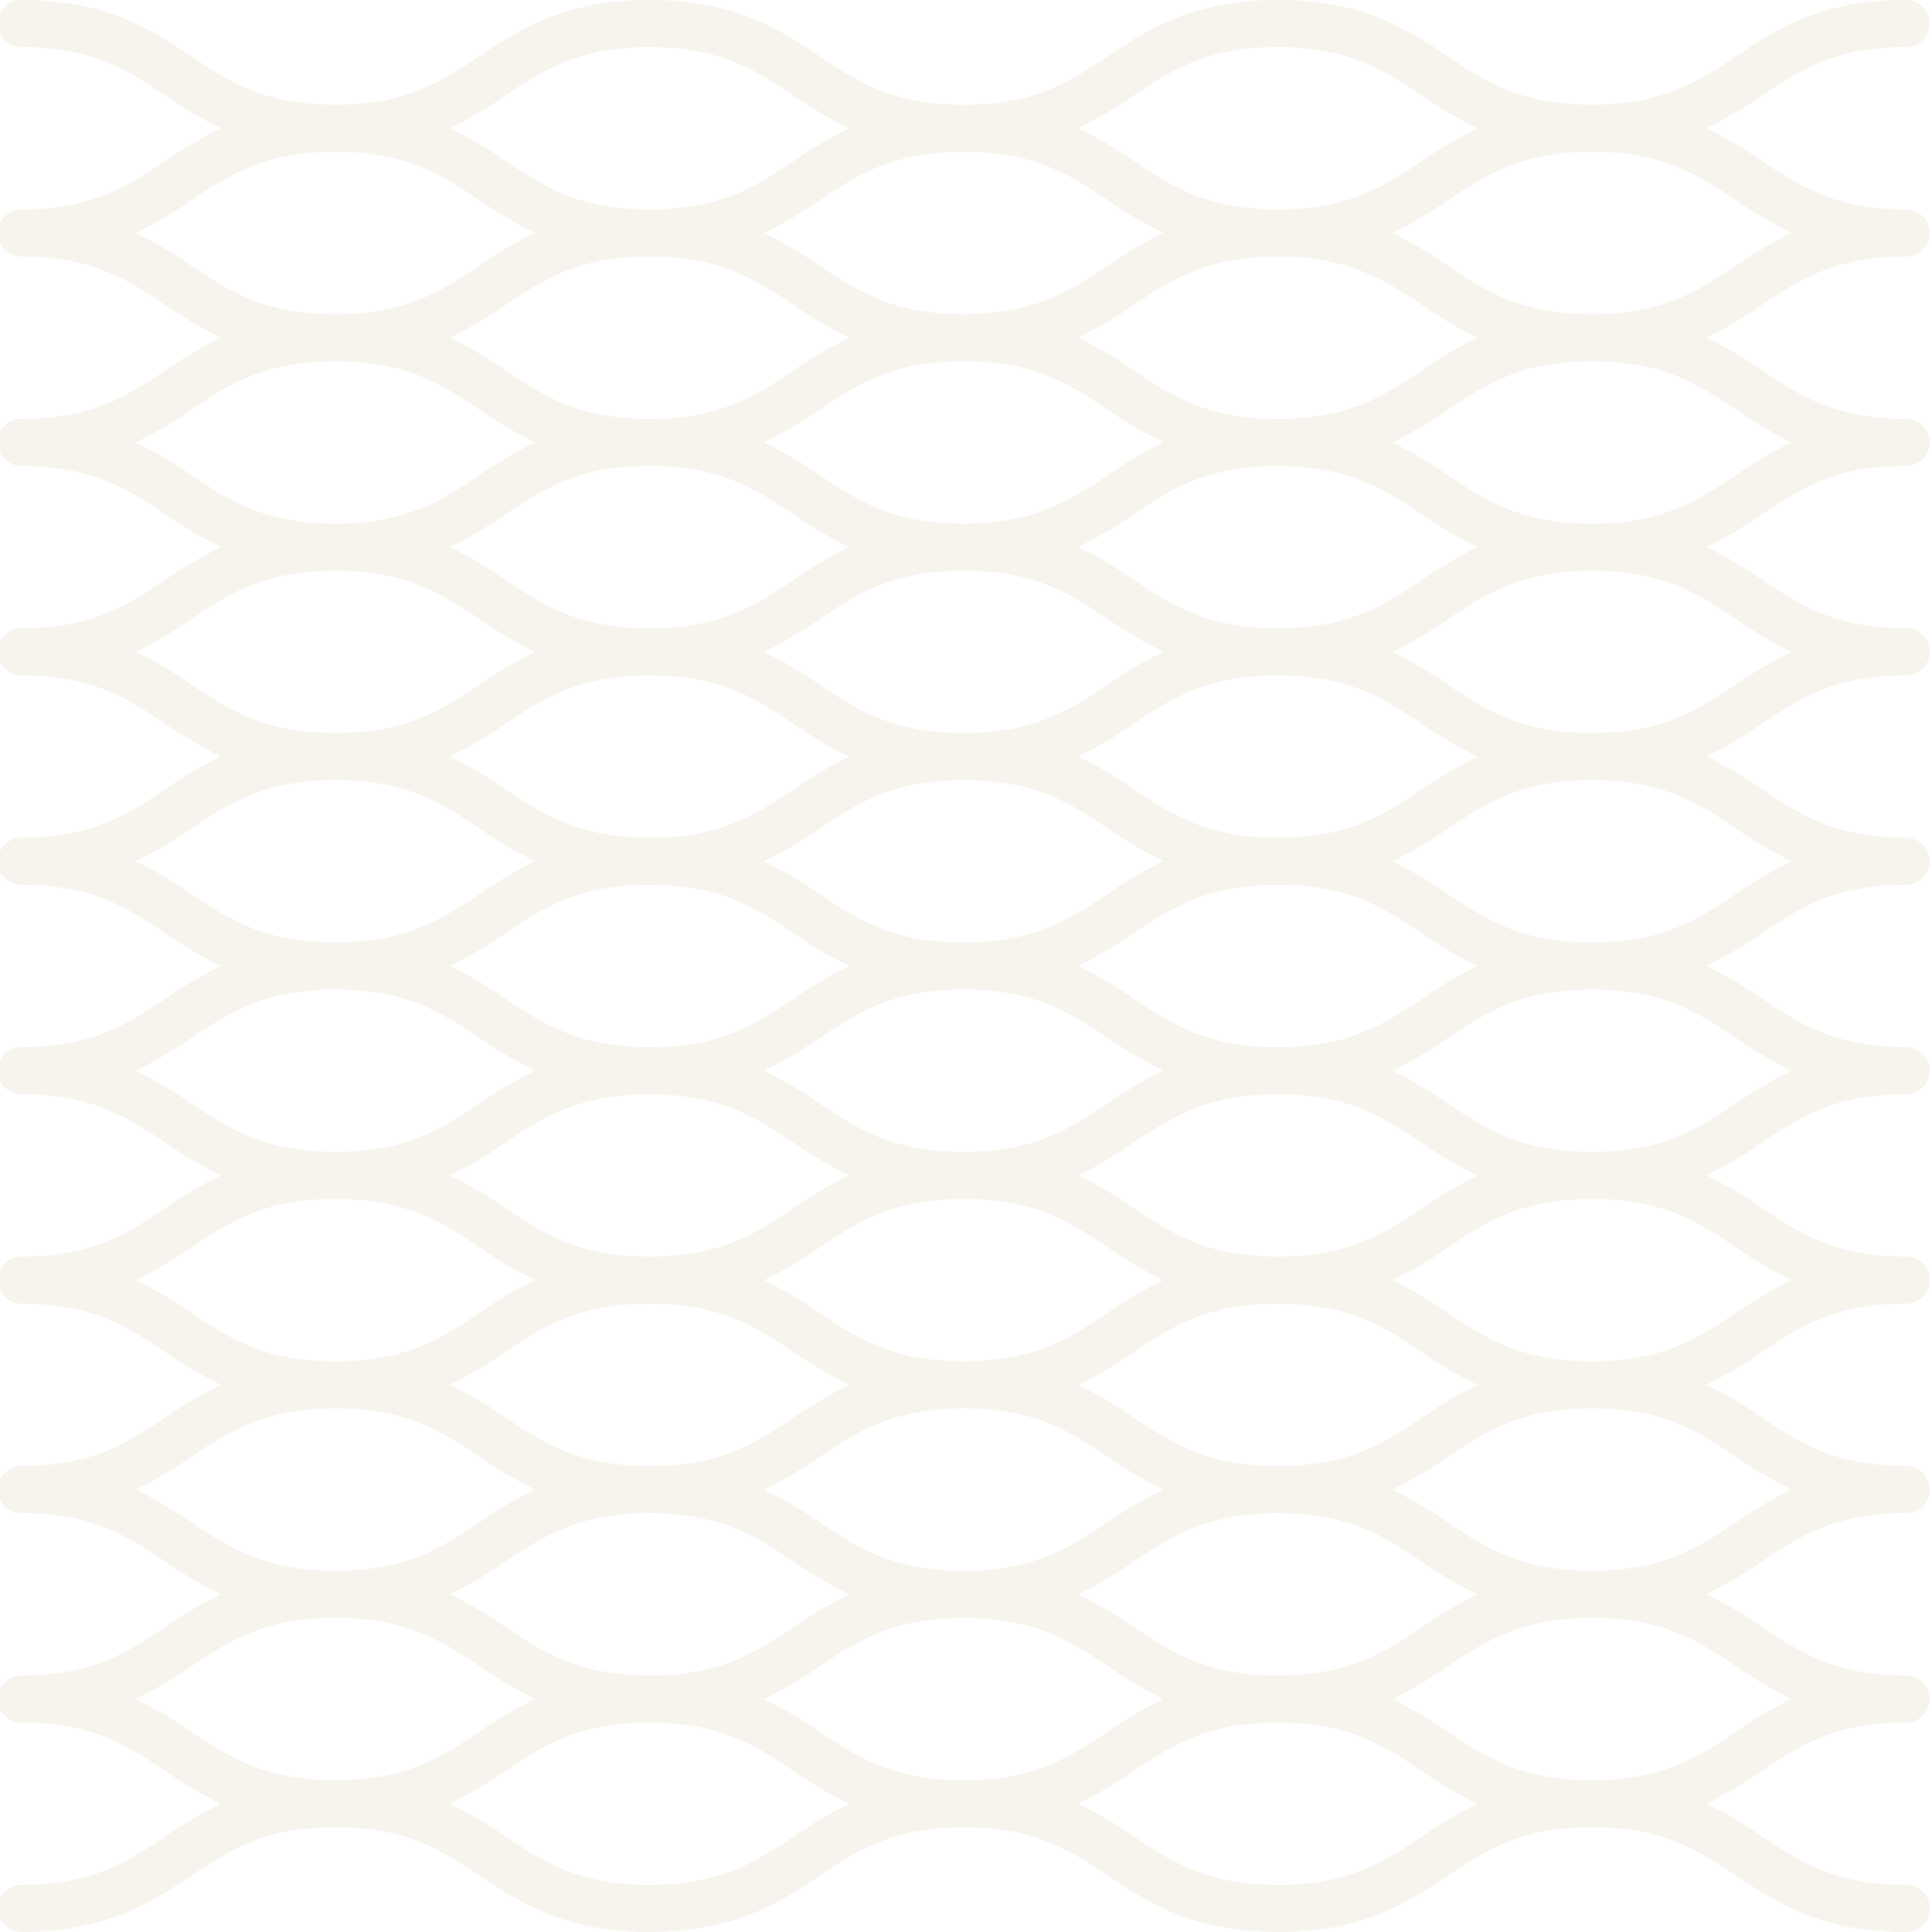 <svg xmlns="http://www.w3.org/2000/svg" xmlns:xlink="http://www.w3.org/1999/xlink" width="280" height="280" viewBox="0 0 280 280">
  <defs>
    <clipPath id="clip-path">
      <path id="Pfad_34" data-name="Pfad 34" d="M0,194.961H280v-280H0Z" transform="translate(0 85.039)" fill="#b2904d"/>
    </clipPath>
    <clipPath id="clip-Brandtner-Metall-Startseite-MetallNetz">
      <rect width="280" height="280"/>
    </clipPath>
  </defs>
  <g id="Brandtner-Metall-Startseite-MetallNetz" clip-path="url(#clip-Brandtner-Metall-Startseite-MetallNetz)">
    <g id="Gruppe_97" data-name="Gruppe 97" transform="translate(-0.326 85.039)" opacity="0.1">
      <g id="Gruppe_36" data-name="Gruppe 36" transform="translate(0 -85.039)" clip-path="url(#clip-path)">
        <g id="Gruppe_35" data-name="Gruppe 35" transform="translate(0.001 -0.001)">
          <path id="Pfad_33" data-name="Pfad 33" d="M192.563,47.024h.03a3.414,3.414,0,0,0,0-6.829c-10.349,0-15.459-3.408-20.869-7.017a59.382,59.382,0,0,0-8.08-4.751,59.7,59.7,0,0,0,8.05-4.741c5.41-3.609,10.52-7.013,20.869-7.013,0,0,0,0,.007,0l.023,0a3.414,3.414,0,0,0,0-6.829c-10.349,0-15.459-3.408-20.869-7.017a59.386,59.386,0,0,0-8.08-4.755,59.354,59.354,0,0,0,8.05-4.738c5.41-3.609,10.52-7.017,20.869-7.017a3.413,3.413,0,0,0,3.414-3.414,3.415,3.415,0,0,0-3.414-3.414c-12.416,0-18.919,4.336-24.658,8.162-5.41,3.609-10.52,7.013-20.869,7.013s-15.459-3.4-20.869-7.013c-5.739-3.826-12.242-8.162-24.658-8.162S82.59-16.175,76.854-12.349C71.441-8.74,66.331-5.335,55.986-5.335s-15.459-3.4-20.869-7.013c-5.739-3.826-12.242-8.162-24.658-8.162S-8.457-16.175-14.2-12.349c-5.41,3.609-10.52,7.013-20.865,7.013s-15.455-3.4-20.865-7.013c-5.736-3.826-12.239-8.162-24.652-8.162A3.415,3.415,0,0,0-83.993-17.1a3.413,3.413,0,0,0,3.414,3.414c10.345,0,15.455,3.408,20.865,7.017a59.4,59.4,0,0,0,8.067,4.748,59.5,59.5,0,0,0-8.06,4.745C-65.12,6.436-70.23,9.844-80.579,9.844a3.413,3.413,0,0,0-3.414,3.414,3.415,3.415,0,0,0,3.414,3.414c10.345,0,15.455,3.4,20.865,7.013a59.742,59.742,0,0,0,8.067,4.751,59.5,59.5,0,0,0-8.06,4.741c-5.413,3.609-10.523,7.017-20.872,7.017a3.413,3.413,0,0,0-3.414,3.414,3.415,3.415,0,0,0,3.414,3.414c10.345,0,15.455,3.408,20.865,7.013a59.059,59.059,0,0,0,8.067,4.751,59.5,59.5,0,0,0-8.06,4.745c-5.413,3.605-10.523,7.013-20.872,7.013a3.415,3.415,0,0,0-3.414,3.414,3.413,3.413,0,0,0,3.414,3.414c10.345,0,15.455,3.408,20.865,7.017a59.4,59.4,0,0,0,8.067,4.748,59.5,59.5,0,0,0-8.06,4.745C-65.12,97.493-70.23,100.9-80.579,100.9a3.413,3.413,0,0,0-3.414,3.414,3.415,3.415,0,0,0,3.414,3.414c10.345,0,15.455,3.4,20.865,7.013a59.4,59.4,0,0,0,8.067,4.751,59.161,59.161,0,0,0-8.06,4.745c-5.413,3.605-10.523,7.013-20.872,7.013a3.413,3.413,0,0,0-3.414,3.414,3.415,3.415,0,0,0,3.414,3.414c10.345,0,15.455,3.408,20.865,7.013a59.06,59.06,0,0,0,8.067,4.751,59.5,59.5,0,0,0-8.06,4.745C-65.12,158.2-70.23,161.6-80.579,161.6a3.415,3.415,0,0,0-3.414,3.414,3.413,3.413,0,0,0,3.414,3.414c10.345,0,15.455,3.408,20.865,7.017a59.394,59.394,0,0,0,8.067,4.748,59.5,59.5,0,0,0-8.06,4.745c-5.413,3.609-10.523,7.017-20.872,7.017a3.413,3.413,0,0,0-3.414,3.414,3.415,3.415,0,0,0,3.414,3.414c10.345,0,15.455,3.408,20.865,7.013a59.06,59.06,0,0,0,8.067,4.751,59.16,59.16,0,0,0-8.06,4.745c-5.413,3.605-10.523,7.013-20.872,7.013a3.413,3.413,0,0,0-3.414,3.414,3.413,3.413,0,0,0,3.414,3.414c10.345,0,15.455,3.408,20.865,7.013a59.055,59.055,0,0,0,8.067,4.751,59.5,59.5,0,0,0-8.06,4.745c-5.413,3.605-10.523,7.013-20.872,7.013a3.415,3.415,0,0,0-3.414,3.414,3.413,3.413,0,0,0,3.414,3.414c12.416,0,18.919-4.336,24.662-8.159,5.41-3.609,10.523-7.017,20.872-7.017s15.462,3.408,20.872,7.017c5.739,3.823,12.245,8.159,24.662,8.159s18.919-4.336,24.658-8.159c5.41-3.609,10.52-7.017,20.869-7.017s15.459,3.408,20.869,7.017c5.739,3.823,12.242,8.159,24.658,8.159s18.919-4.336,24.655-8.159c5.413-3.609,10.523-7.017,20.869-7.017s15.459,3.408,20.869,7.017c5.739,3.823,12.242,8.159,24.658,8.159a3.414,3.414,0,0,0,0-6.829c-10.349,0-15.459-3.408-20.869-7.013a59.046,59.046,0,0,0-8.08-4.755,59.016,59.016,0,0,0,8.05-4.741c5.41-3.605,10.52-7.013,20.869-7.013h.03a3.414,3.414,0,0,0,0-6.829c-10.349,0-15.459-3.408-20.869-7.013a59.046,59.046,0,0,0-8.08-4.755,59.707,59.707,0,0,0,8.05-4.741c5.41-3.605,10.52-7.013,20.869-7.013h.03a3.414,3.414,0,1,0,0-6.829c-10.349,0-15.459-3.408-20.869-7.017a59.383,59.383,0,0,0-8.08-4.755,59.356,59.356,0,0,0,8.05-4.738c5.41-3.609,10.52-7.017,20.869-7.017h.03a3.414,3.414,0,0,0,0-6.829c-10.349,0-15.459-3.408-20.869-7.013a59.047,59.047,0,0,0-8.08-4.755,59.019,59.019,0,0,0,8.05-4.741c5.41-3.605,10.52-7.013,20.869-7.013h.03a3.414,3.414,0,0,0,0-6.829c-10.349,0-15.459-3.408-20.869-7.013a59.047,59.047,0,0,0-8.08-4.755,59.7,59.7,0,0,0,8.05-4.741c5.41-3.609,10.52-7.013,20.869-7.013,0,0,0,0,.007,0l.023,0a3.414,3.414,0,0,0,0-6.829c-10.349,0-15.459-3.408-20.869-7.017a59.387,59.387,0,0,0-8.08-4.755,59.353,59.353,0,0,0,8.05-4.738c5.41-3.609,10.52-7.017,20.869-7.017h.03a3.414,3.414,0,0,0,0-6.829c-10.349,0-15.459-3.408-20.869-7.013a59.047,59.047,0,0,0-8.08-4.755,59.358,59.358,0,0,0,8.05-4.741c5.41-3.605,10.52-7.013,20.869-7.013M55.986,237.484c-10.349,0-15.459-3.408-20.869-7.013a59.561,59.561,0,0,0-8.05-4.741,59.252,59.252,0,0,0,8.08-4.755c5.41-3.605,10.52-7.013,20.869-7.013s15.459,3.408,20.869,7.013a59.517,59.517,0,0,0,8.047,4.741,59.2,59.2,0,0,0-8.077,4.755c-5.413,3.605-10.523,7.013-20.869,7.013m.03-235.991c10.349,0,15.459,3.408,20.869,7.017a59.511,59.511,0,0,0,8.047,4.738A59.542,59.542,0,0,0,76.854,18c-5.413,3.609-10.523,7.017-20.869,7.017S40.527,21.611,35.117,18a59.559,59.559,0,0,0-8.05-4.738,59.589,59.589,0,0,0,8.08-4.755c5.41-3.609,10.52-7.017,20.869-7.017m-.03,205.64c-10.349,0-15.459-3.408-20.869-7.017a59.557,59.557,0,0,0-8.05-4.738,59.248,59.248,0,0,0,8.08-4.755c5.41-3.609,10.52-7.013,20.869-7.013s15.459,3.4,20.869,7.013a59.51,59.51,0,0,0,8.047,4.738,59.542,59.542,0,0,0-8.077,4.755c-5.413,3.609-10.523,7.017-20.869,7.017m0-30.355c-10.349,0-15.459-3.4-20.869-7.013a59.557,59.557,0,0,0-8.05-4.738,59.933,59.933,0,0,0,8.08-4.755c5.41-3.609,10.52-7.017,20.869-7.017s15.459,3.408,20.869,7.017a59.51,59.51,0,0,0,8.047,4.738,59.2,59.2,0,0,0-8.077,4.755c-5.413,3.609-10.523,7.013-20.869,7.013m0-30.351c-10.349,0-15.459-3.408-20.869-7.013a59.563,59.563,0,0,0-8.05-4.741,59.249,59.249,0,0,0,8.08-4.755c5.41-3.605,10.52-7.013,20.869-7.013s15.459,3.408,20.869,7.013a59.513,59.513,0,0,0,8.047,4.741,59.2,59.2,0,0,0-8.077,4.755c-5.413,3.605-10.523,7.013-20.869,7.013m0-30.351c-10.349,0-15.459-3.408-20.869-7.017a59.559,59.559,0,0,0-8.05-4.738,59.588,59.588,0,0,0,8.08-4.755c5.41-3.609,10.52-7.013,20.869-7.013s15.459,3.4,20.869,7.013a59.513,59.513,0,0,0,8.047,4.738,59.542,59.542,0,0,0-8.077,4.755c-5.413,3.609-10.523,7.017-20.869,7.017m0-30.355c-10.349,0-15.459-3.4-20.869-7.013a59.908,59.908,0,0,0-8.05-4.741,59.584,59.584,0,0,0,8.08-4.751c5.41-3.609,10.52-7.017,20.869-7.017s15.459,3.408,20.869,7.017a59.511,59.511,0,0,0,8.047,4.738,59.2,59.2,0,0,0-8.077,4.755c-5.413,3.609-10.523,7.013-20.869,7.013m0-30.351c-10.349,0-15.459-3.408-20.869-7.013a59.22,59.22,0,0,0-8.05-4.741,59.248,59.248,0,0,0,8.08-4.755c5.41-3.605,10.52-7.013,20.869-7.013s15.459,3.408,20.869,7.013A59.86,59.86,0,0,0,84.931,43.6a59.2,59.2,0,0,0-8.077,4.755c-5.413,3.605-10.523,7.013-20.869,7.013M31.327,23.686a59.048,59.048,0,0,0,8.08,4.755,59.355,59.355,0,0,0-8.05,4.738c-5.41,3.609-10.52,7.017-20.869,7.017s-15.462-3.408-20.872-7.017a59.743,59.743,0,0,0-8.077-4.751,59.064,59.064,0,0,0,8.054-4.741C-5,20.077.113,16.672,10.459,16.672s15.459,3.4,20.869,7.013m0,30.351a59.048,59.048,0,0,0,8.08,4.755,59.359,59.359,0,0,0-8.05,4.741c-5.41,3.605-10.52,7.013-20.869,7.013s-15.462-3.408-20.872-7.013a59.4,59.4,0,0,0-8.077-4.751,59.408,59.408,0,0,0,8.054-4.745C-5,50.432.113,47.024,10.459,47.024s15.459,3.408,20.869,7.013m0,30.355a59.385,59.385,0,0,0,8.08,4.755,59.355,59.355,0,0,0-8.05,4.738c-5.41,3.609-10.52,7.017-20.869,7.017s-15.462-3.408-20.872-7.017a59.743,59.743,0,0,0-8.077-4.751,59.747,59.747,0,0,0,8.054-4.741C-5,80.783.113,77.375,10.459,77.375s15.459,3.408,20.869,7.017m0,30.351a59.048,59.048,0,0,0,8.08,4.755,59.019,59.019,0,0,0-8.05,4.741c-5.41,3.605-10.52,7.013-20.869,7.013s-15.462-3.408-20.872-7.013a59.746,59.746,0,0,0-8.077-4.755,59.064,59.064,0,0,0,8.054-4.741c5.41-3.609,10.52-7.013,20.865-7.013s15.459,3.4,20.869,7.013m0,30.351a59.045,59.045,0,0,0,8.08,4.755,59.705,59.705,0,0,0-8.05,4.741c-5.41,3.605-10.52,7.013-20.869,7.013S-4.974,158.2-10.383,154.59a59.4,59.4,0,0,0-8.077-4.751,59.41,59.41,0,0,0,8.054-4.745c5.41-3.605,10.52-7.013,20.865-7.013s15.459,3.408,20.869,7.013m0,30.355a59.386,59.386,0,0,0,8.08,4.755,59.354,59.354,0,0,0-8.05,4.738c-5.41,3.609-10.52,7.017-20.869,7.017s-15.462-3.408-20.872-7.017a59.741,59.741,0,0,0-8.077-4.751,59.749,59.749,0,0,0,8.054-4.741c5.41-3.609,10.52-7.017,20.865-7.017s15.459,3.408,20.869,7.017m0,30.351a59.048,59.048,0,0,0,8.08,4.755,59.021,59.021,0,0,0-8.05,4.741c-5.41,3.605-10.52,7.013-20.869,7.013S-4.974,218.9-10.383,215.3a59.4,59.4,0,0,0-8.077-4.755,59.067,59.067,0,0,0,8.054-4.741c5.41-3.605,10.52-7.013,20.865-7.013s15.459,3.408,20.869,7.013m49.346,9.5a59.448,59.448,0,0,0-8.08-4.755,59.867,59.867,0,0,0,8.047-4.741c5.413-3.605,10.523-7.013,20.869-7.013s15.459,3.408,20.869,7.013a59.449,59.449,0,0,0,8.08,4.755,59.176,59.176,0,0,0-8.047,4.741c-5.413,3.605-10.523,7.013-20.869,7.013S86.083,218.9,80.674,215.3m0-30.355a59.448,59.448,0,0,0-8.08-4.755,59.514,59.514,0,0,0,8.047-4.738c5.413-3.609,10.523-7.017,20.869-7.017s15.459,3.408,20.869,7.017a59.792,59.792,0,0,0,8.08,4.755,59.511,59.511,0,0,0-8.047,4.738c-5.413,3.609-10.523,7.017-20.869,7.017s-15.459-3.408-20.869-7.017m0-30.351a59.45,59.45,0,0,0-8.08-4.755,59.175,59.175,0,0,0,8.047-4.741c5.413-3.605,10.523-7.013,20.869-7.013s15.459,3.408,20.869,7.013a59.446,59.446,0,0,0,8.08,4.755,59.864,59.864,0,0,0-8.047,4.741C117,158.2,111.887,161.6,101.542,161.6S86.083,158.2,80.674,154.59m0-30.351a59.45,59.45,0,0,0-8.08-4.755,59.861,59.861,0,0,0,8.047-4.741c5.413-3.609,10.523-7.013,20.869-7.013s15.459,3.4,20.869,7.013a59.449,59.449,0,0,0,8.08,4.755,59.174,59.174,0,0,0-8.047,4.741c-5.413,3.605-10.523,7.013-20.869,7.013s-15.459-3.408-20.869-7.013m0-30.355a59.45,59.45,0,0,0-8.08-4.755,59.511,59.511,0,0,0,8.047-4.738c5.413-3.609,10.523-7.017,20.869-7.017s15.459,3.408,20.869,7.017a59.791,59.791,0,0,0,8.08,4.755,59.513,59.513,0,0,0-8.047,4.738C117,97.493,111.887,100.9,101.542,100.9s-15.459-3.408-20.869-7.017m0-30.351a59.45,59.45,0,0,0-8.08-4.755,59.516,59.516,0,0,0,8.047-4.741c5.413-3.605,10.523-7.013,20.869-7.013s15.459,3.408,20.869,7.013a59.449,59.449,0,0,0,8.08,4.755,59.516,59.516,0,0,0-8.047,4.741c-5.413,3.605-10.523,7.013-20.869,7.013s-15.459-3.408-20.869-7.013m0-30.355a59.789,59.789,0,0,0-8.08-4.751,59.862,59.862,0,0,0,8.047-4.741c5.413-3.609,10.523-7.013,20.869-7.013s15.459,3.4,20.869,7.013a59.449,59.449,0,0,0,8.08,4.755,59.513,59.513,0,0,0-8.047,4.738c-5.413,3.609-10.523,7.017-20.869,7.017s-15.459-3.408-20.869-7.017m95.311-19.93A59.588,59.588,0,0,0,167.9,18c-5.41,3.609-10.52,7.017-20.869,7.017S131.577,21.611,126.167,18a59.511,59.511,0,0,0-8.047-4.738A59.2,59.2,0,0,0,126.2,8.51C131.61,4.9,136.72,1.493,147.066,1.493S162.524,4.9,167.934,8.51a59.559,59.559,0,0,0,8.05,4.738M80.641-6.666c5.413-3.609,10.523-7.017,20.869-7.017s15.459,3.408,20.869,7.017a59.792,59.792,0,0,0,8.08,4.755,59.513,59.513,0,0,0-8.047,4.738C117,6.436,111.887,9.844,101.542,9.844S86.083,6.436,80.674,2.827a59.45,59.45,0,0,0-8.08-4.755,59.512,59.512,0,0,0,8.047-4.738m-91.047,0C-5-10.274.113-13.682,10.459-13.682s15.459,3.408,20.869,7.017a59.386,59.386,0,0,0,8.08,4.755,59.355,59.355,0,0,0-8.05,4.738c-5.41,3.609-10.52,7.017-20.869,7.017S-4.974,6.436-10.383,2.827A59.4,59.4,0,0,0-18.46-1.924a59.748,59.748,0,0,0,8.054-4.741M-63.987,13.258a59.646,59.646,0,0,0,8.07-4.748c5.41-3.609,10.523-7.017,20.872-7.017S-19.583,4.9-14.173,8.51A59.749,59.749,0,0,0-6.12,13.251,59.2,59.2,0,0,0-14.2,18c-5.41,3.609-10.52,7.017-20.865,7.017S-50.517,21.611-55.927,18a59.5,59.5,0,0,0-8.06-4.745m0,30.351a59.646,59.646,0,0,0,8.07-4.748c5.41-3.605,10.523-7.013,20.872-7.013s15.462,3.408,20.872,7.013A59.065,59.065,0,0,0-6.12,43.6,59.2,59.2,0,0,0-14.2,48.357c-5.41,3.605-10.52,7.013-20.865,7.013s-15.455-3.408-20.865-7.013a59.507,59.507,0,0,0-8.06-4.748m0,30.355a59.645,59.645,0,0,0,8.07-4.748c5.41-3.609,10.523-7.017,20.872-7.017s15.462,3.408,20.872,7.017A59.4,59.4,0,0,0-6.12,73.954,59.542,59.542,0,0,0-14.2,78.708c-5.41,3.609-10.52,7.013-20.865,7.013s-15.455-3.4-20.865-7.013a59.162,59.162,0,0,0-8.06-4.745m0,30.351a59.646,59.646,0,0,0,8.07-4.748c5.41-3.609,10.523-7.013,20.872-7.013s15.462,3.4,20.872,7.013a59.751,59.751,0,0,0,8.054,4.741A59.538,59.538,0,0,0-14.2,109.06c-5.41,3.609-10.52,7.017-20.865,7.017s-15.455-3.408-20.865-7.017a59.5,59.5,0,0,0-8.06-4.745m0,30.351a59.646,59.646,0,0,0,8.07-4.748c5.41-3.605,10.523-7.013,20.872-7.013s15.462,3.408,20.872,7.013A59.063,59.063,0,0,0-6.12,134.66a59.2,59.2,0,0,0-8.077,4.755c-5.41,3.605-10.52,7.013-20.865,7.013s-15.455-3.408-20.865-7.013a59.507,59.507,0,0,0-8.06-4.748m0,30.355a59.648,59.648,0,0,0,8.07-4.748c5.41-3.609,10.523-7.017,20.872-7.017s15.462,3.408,20.872,7.017a59.4,59.4,0,0,0,8.054,4.738,59.542,59.542,0,0,0-8.077,4.755c-5.41,3.609-10.52,7.013-20.865,7.013s-15.455-3.4-20.865-7.013a59.16,59.16,0,0,0-8.06-4.745m0,30.351a59.648,59.648,0,0,0,8.07-4.748c5.41-3.609,10.523-7.013,20.872-7.013s15.462,3.4,20.872,7.013a59.746,59.746,0,0,0,8.054,4.741,59.54,59.54,0,0,0-8.077,4.751c-5.41,3.609-10.52,7.017-20.865,7.017s-15.455-3.408-20.865-7.017a59.5,59.5,0,0,0-8.06-4.745m0,30.351a59.3,59.3,0,0,0,8.07-4.748c5.41-3.605,10.523-7.013,20.872-7.013s15.462,3.408,20.872,7.013a59.064,59.064,0,0,0,8.054,4.741,59.2,59.2,0,0,0-8.077,4.755c-5.41,3.605-10.52,7.013-20.865,7.013s-15.455-3.408-20.865-7.013a59.509,59.509,0,0,0-8.06-4.748m95.344,19.924c-5.41,3.605-10.52,7.013-20.869,7.013s-15.462-3.408-20.872-7.013A59.4,59.4,0,0,0-18.46,240.9a59.405,59.405,0,0,0,8.054-4.745c5.41-3.605,10.52-7.013,20.865-7.013s15.459,3.408,20.869,7.013a59.043,59.043,0,0,0,8.08,4.755,59.7,59.7,0,0,0-8.05,4.741m91.054,0c-5.413,3.605-10.523,7.013-20.869,7.013s-15.459-3.408-20.869-7.013a59.448,59.448,0,0,0-8.08-4.755,59.172,59.172,0,0,0,8.047-4.741c5.413-3.605,10.523-7.013,20.869-7.013s15.459,3.408,20.869,7.013a59.791,59.791,0,0,0,8.08,4.758,59.513,59.513,0,0,0-8.047,4.738m53.574-19.93a59.246,59.246,0,0,0-8.08,4.755c-5.41,3.605-10.52,7.013-20.869,7.013s-15.459-3.408-20.869-7.013a59.514,59.514,0,0,0-8.047-4.741,59.207,59.207,0,0,0,8.077-4.755c5.413-3.605,10.523-7.013,20.869-7.013s15.459,3.408,20.869,7.013a59.564,59.564,0,0,0,8.05,4.741m0-30.355a59.588,59.588,0,0,0-8.08,4.755c-5.41,3.609-10.52,7.017-20.869,7.017s-15.459-3.408-20.869-7.017a59.51,59.51,0,0,0-8.047-4.738,59.2,59.2,0,0,0,8.077-4.755c5.413-3.609,10.523-7.013,20.869-7.013s15.459,3.4,20.869,7.013a59.557,59.557,0,0,0,8.05,4.738m0-30.351a59.247,59.247,0,0,0-8.08,4.755c-5.41,3.609-10.52,7.013-20.869,7.013s-15.459-3.4-20.869-7.013a59.51,59.51,0,0,0-8.047-4.738,59.887,59.887,0,0,0,8.077-4.755c5.413-3.609,10.523-7.017,20.869-7.017s15.459,3.408,20.869,7.017a59.557,59.557,0,0,0,8.05,4.738m0-30.351a59.251,59.251,0,0,0-8.08,4.755c-5.41,3.605-10.52,7.013-20.869,7.013s-15.459-3.408-20.869-7.013a59.515,59.515,0,0,0-8.047-4.741,59.2,59.2,0,0,0,8.077-4.755c5.413-3.605,10.523-7.013,20.869-7.013s15.459,3.408,20.869,7.013a59.561,59.561,0,0,0,8.05,4.741m0-30.355a59.588,59.588,0,0,0-8.08,4.755c-5.41,3.609-10.52,7.017-20.869,7.017s-15.459-3.408-20.869-7.017a59.511,59.511,0,0,0-8.047-4.738,59.2,59.2,0,0,0,8.077-4.755c5.413-3.609,10.523-7.013,20.869-7.013s15.459,3.4,20.869,7.013a59.56,59.56,0,0,0,8.05,4.738m0-30.351a59.247,59.247,0,0,0-8.08,4.755c-5.41,3.609-10.52,7.013-20.869,7.013s-15.459-3.4-20.869-7.013a59.511,59.511,0,0,0-8.047-4.738,59.885,59.885,0,0,0,8.077-4.755c5.413-3.609,10.523-7.017,20.869-7.017s15.459,3.408,20.869,7.017a59.559,59.559,0,0,0,8.05,4.738M147.036,55.37c-10.349,0-15.459-3.408-20.869-7.013a59.173,59.173,0,0,0-8.047-4.741,59.2,59.2,0,0,0,8.077-4.755c5.413-3.605,10.523-7.013,20.869-7.013s15.459,3.408,20.869,7.013a59.908,59.908,0,0,0,8.05,4.741,59.247,59.247,0,0,0-8.08,4.755c-5.41,3.605-10.52,7.013-20.869,7.013" transform="translate(83.993 20.511)" fill="#b2904d"/>
        </g>
      </g>
    </g>
  </g>
</svg>
